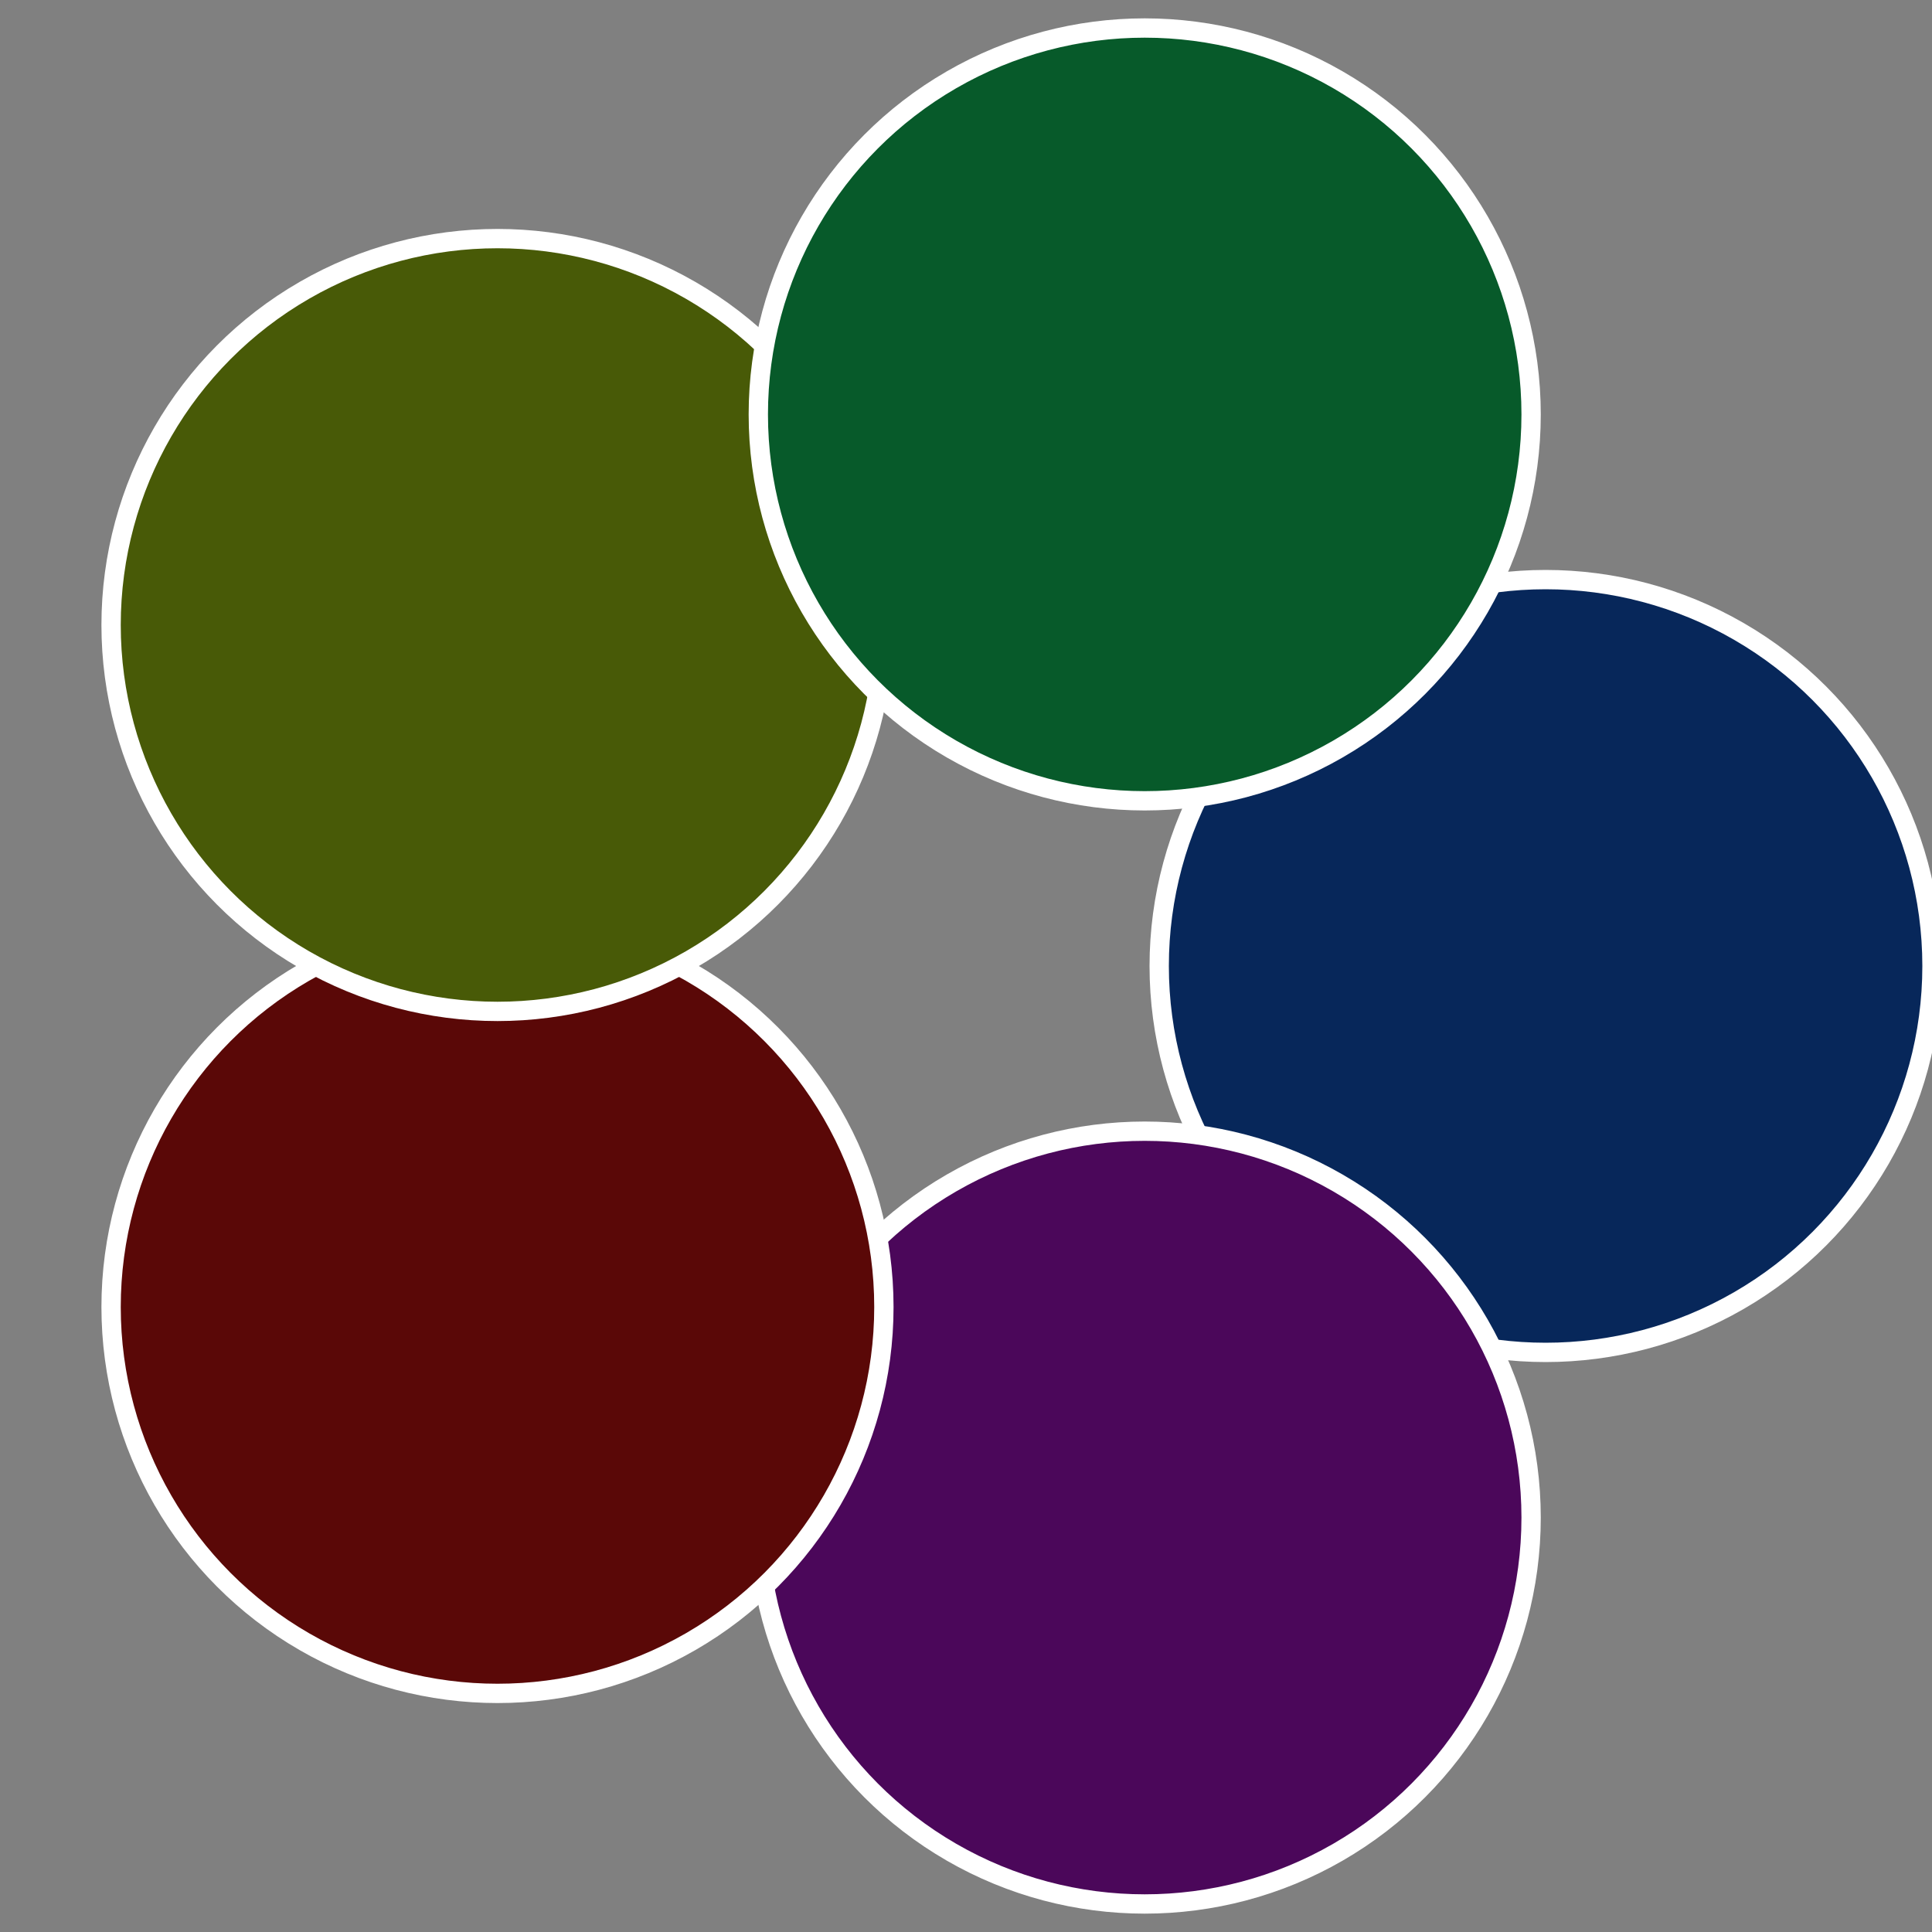 <?xml version="1.0" standalone="no"?>
<svg width="500" height="500" viewBox="-1 -1 2 2" xmlns="http://www.w3.org/2000/svg">
 
                <rect x="-1" y="-1" width="2" height="2" fill="#808080" stroke="none"/>
 
                <circle cx="0.6" cy="0" r="0.4" fill="#07275a" stroke="#fff" stroke-width="1%" />
             
                <circle cx="0.185" cy="0.571" r="0.4" fill="#4b075a" stroke="#fff" stroke-width="1%" />
             
                <circle cx="-0.485" cy="0.353" r="0.4" fill="#5a0807" stroke="#fff" stroke-width="1%" />
             
                <circle cx="-0.485" cy="-0.353" r="0.4" fill="#485a07" stroke="#fff" stroke-width="1%" />
             
                <circle cx="0.185" cy="-0.571" r="0.4" fill="#075a2a" stroke="#fff" stroke-width="1%" />
            </svg>

